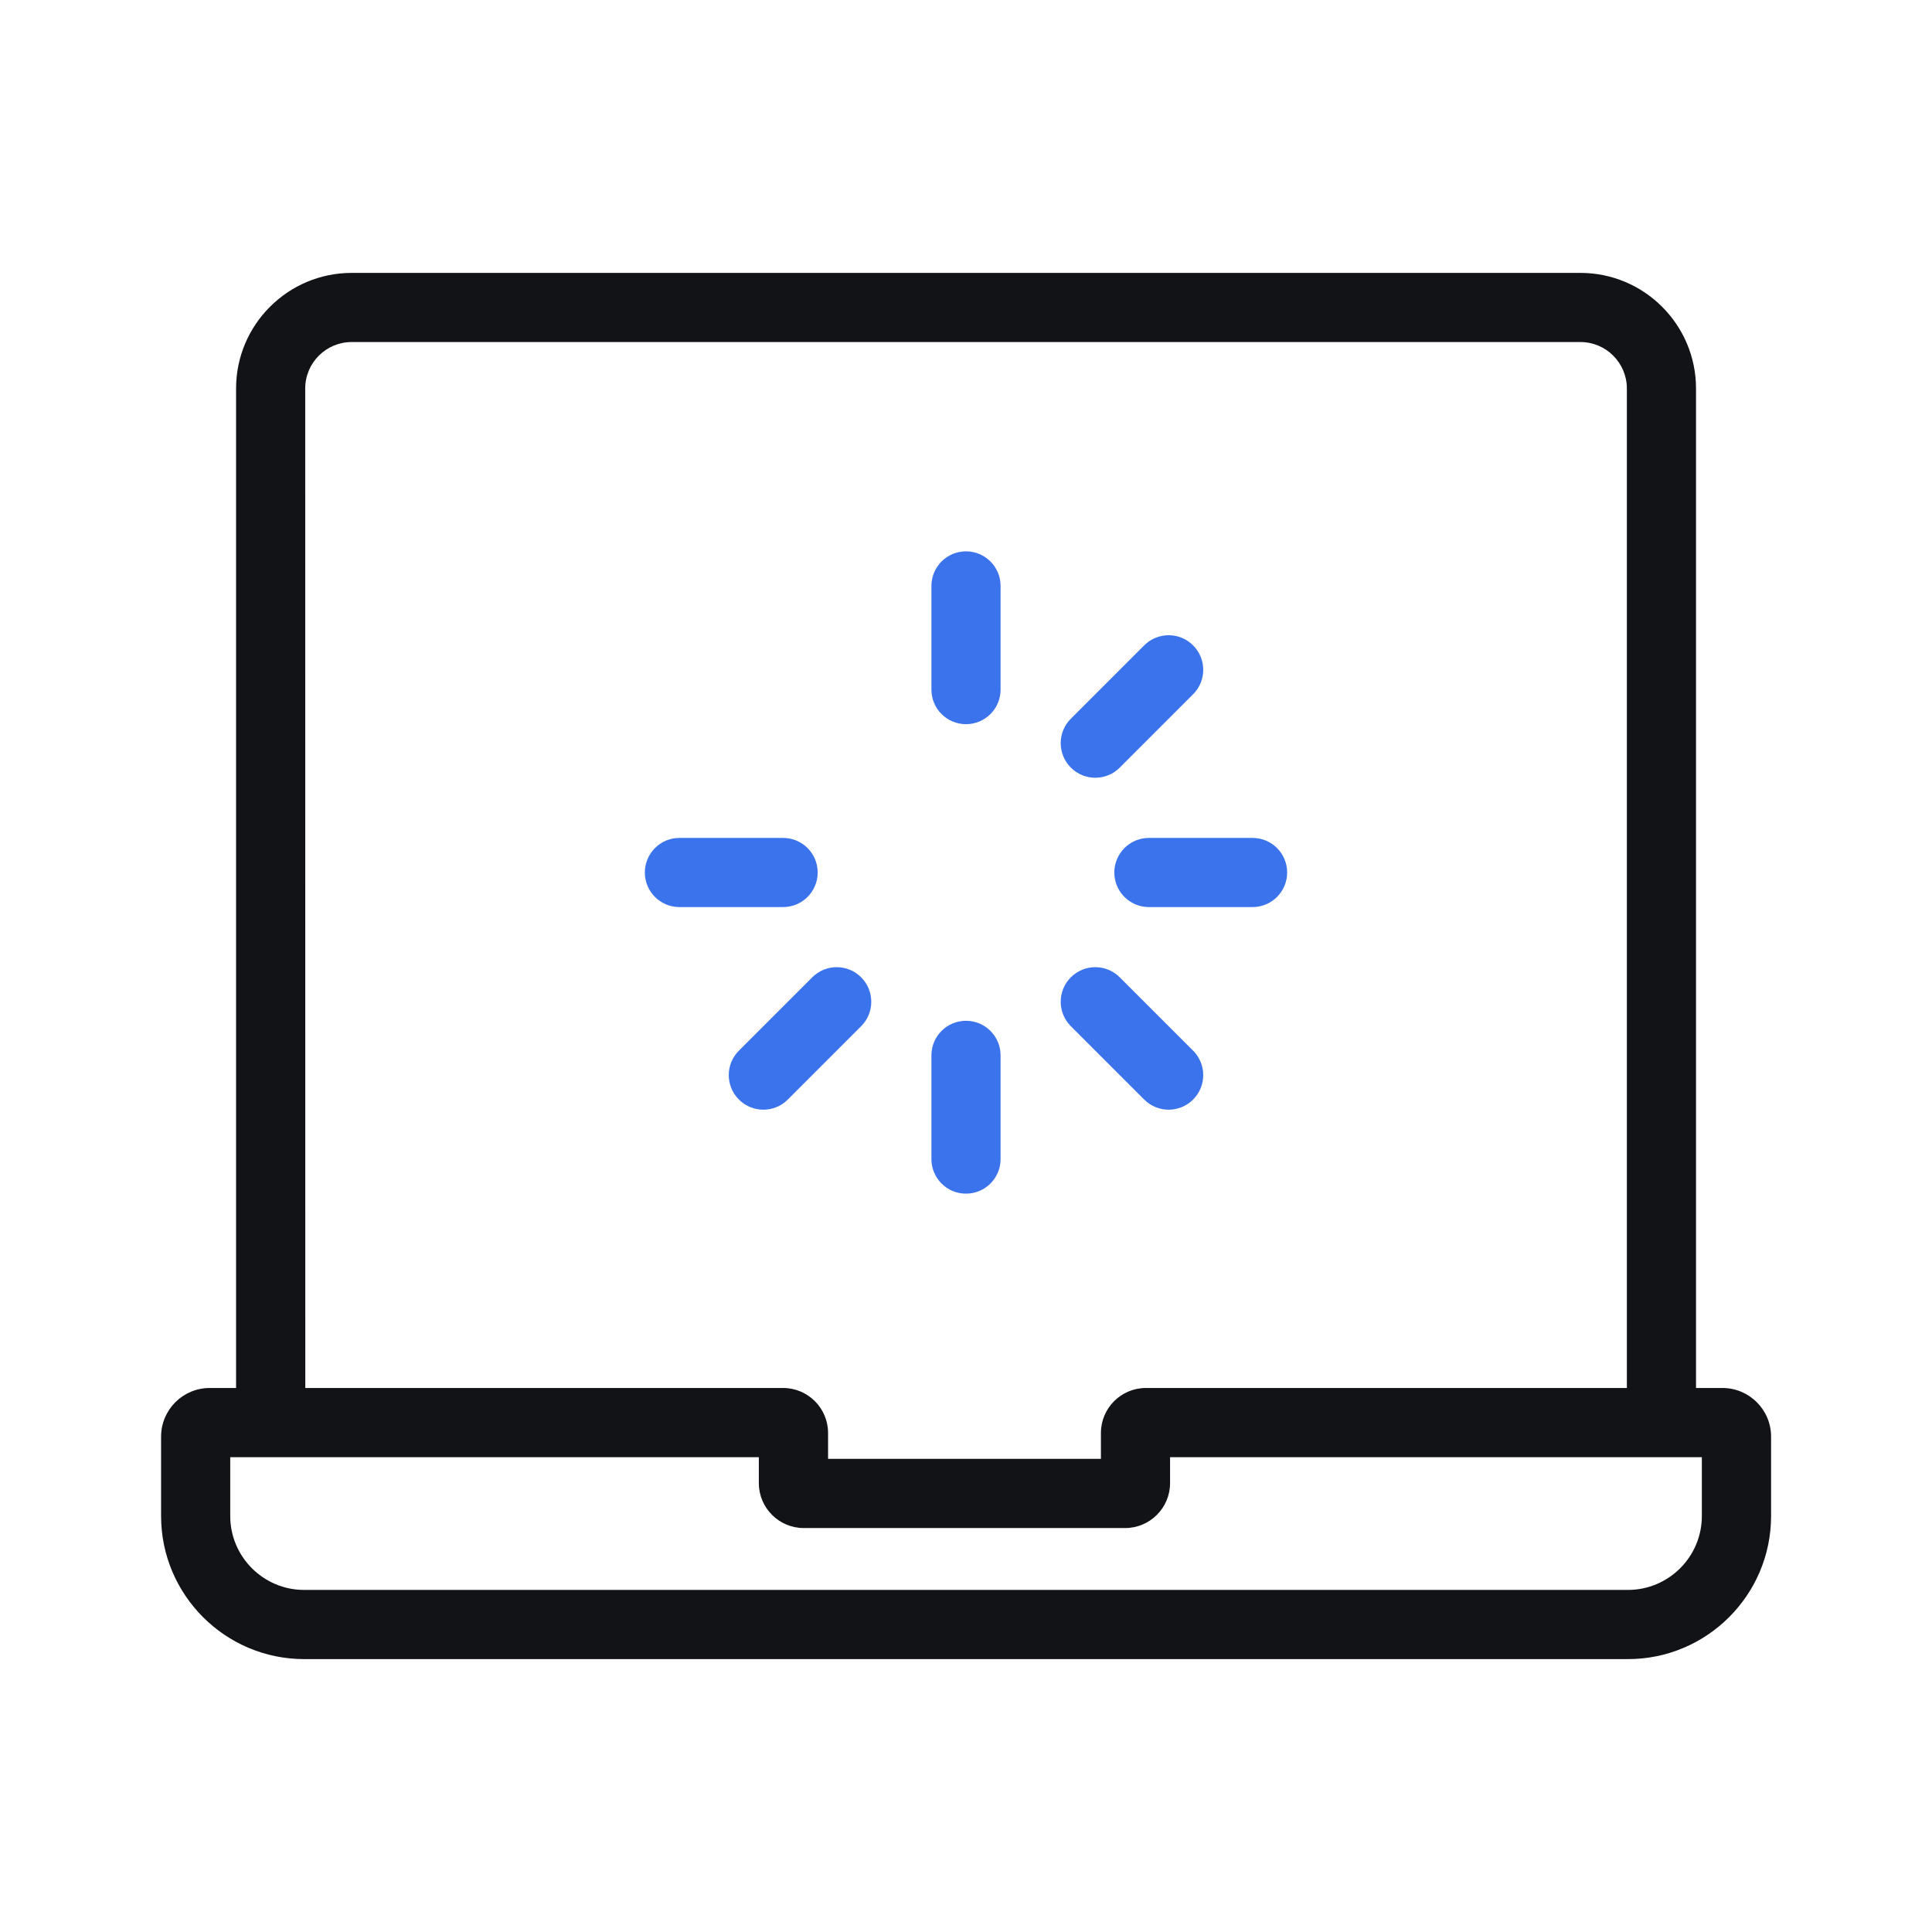 <svg fill="none" height="48" viewBox="0 0 48 48" width="48" xmlns="http://www.w3.org/2000/svg"><path d="m42.792 34.484h-.655v-24.832c0-1.584-1.288-2.872-2.872-2.872h-30.528c-1.584 0-2.872 1.289-2.872 2.872v24.832h-.655c-.666 0-1.208.542-1.208 1.208v1.973c0 1.96 1.595 3.555 3.555 3.555h32.89c1.96 0 3.555-1.595 3.555-3.555v-1.973c0-.666-.542-1.208-1.208-1.208zm-35.209-24.832c0-.636.517-1.154 1.154-1.154h30.528c.636 0 1.154.517 1.154 1.154v24.832h-11.95c-.616 0-1.117.501-1.117 1.117v.644h-6.779v-.644c0-.616-.501-1.117-1.117-1.117h-11.871zm34.699 28.013c0 1.012-.824 1.836-1.836 1.836h-32.89c-1.012 0-1.836-.824-1.836-1.836v-1.462h13.133v.644c0 .616.501 1.117 1.117 1.117h7.983c.616 0 1.117-.501 1.117-1.117v-.644h13.212z" fill="#121316"/><g fill="#3b73ed"><path d="m24 29.656c-.475 0-.859-.385-.859-.859v-2.577c0-.475.385-.859.859-.859s.859.385.859.859v2.577c0 .475-.385.859-.859.859z"/><path d="m24 17.992c-.475 0-.859-.385-.859-.859v-2.576c0-.475.385-.859.859-.859s.859.385.859.859v2.576c0 .475-.385.859-.859.859z"/><path d="m31.12 22.536h-2.576c-.475 0-.859-.385-.859-.859s.385-.859.859-.859h2.576c.475 0 .859.385.859.859s-.385.859-.859.859z"/><path d="m19.456 22.536h-2.576c-.475 0-.859-.385-.859-.859s.385-.859.859-.859h2.576c.475 0 .859.385.859.859s-.385.859-.859.859z"/><path d="m29.035 27.57c-.22 0-.44-.084-.608-.252l-1.822-1.822c-.336-.336-.336-.88 0-1.215.336-.336.88-.336 1.215 0l1.822 1.822c.336.336.336.88 0 1.215-.168.168-.388.252-.608.252z"/><path d="m27.213 19.323c-.22 0-.44-.084-.608-.252-.336-.336-.336-.88 0-1.215l1.822-1.822c.336-.336.88-.336 1.215 0 .336.336.336.88 0 1.215l-1.822 1.822c-.168.168-.388.252-.608.252z"/><path d="m18.966 27.57c-.22 0-.44-.084-.608-.252-.336-.336-.336-.88 0-1.215l1.822-1.822c.336-.336.88-.336 1.215 0s.336.88 0 1.215l-1.822 1.822c-.168.168-.388.252-.608.252z"/></g></svg>